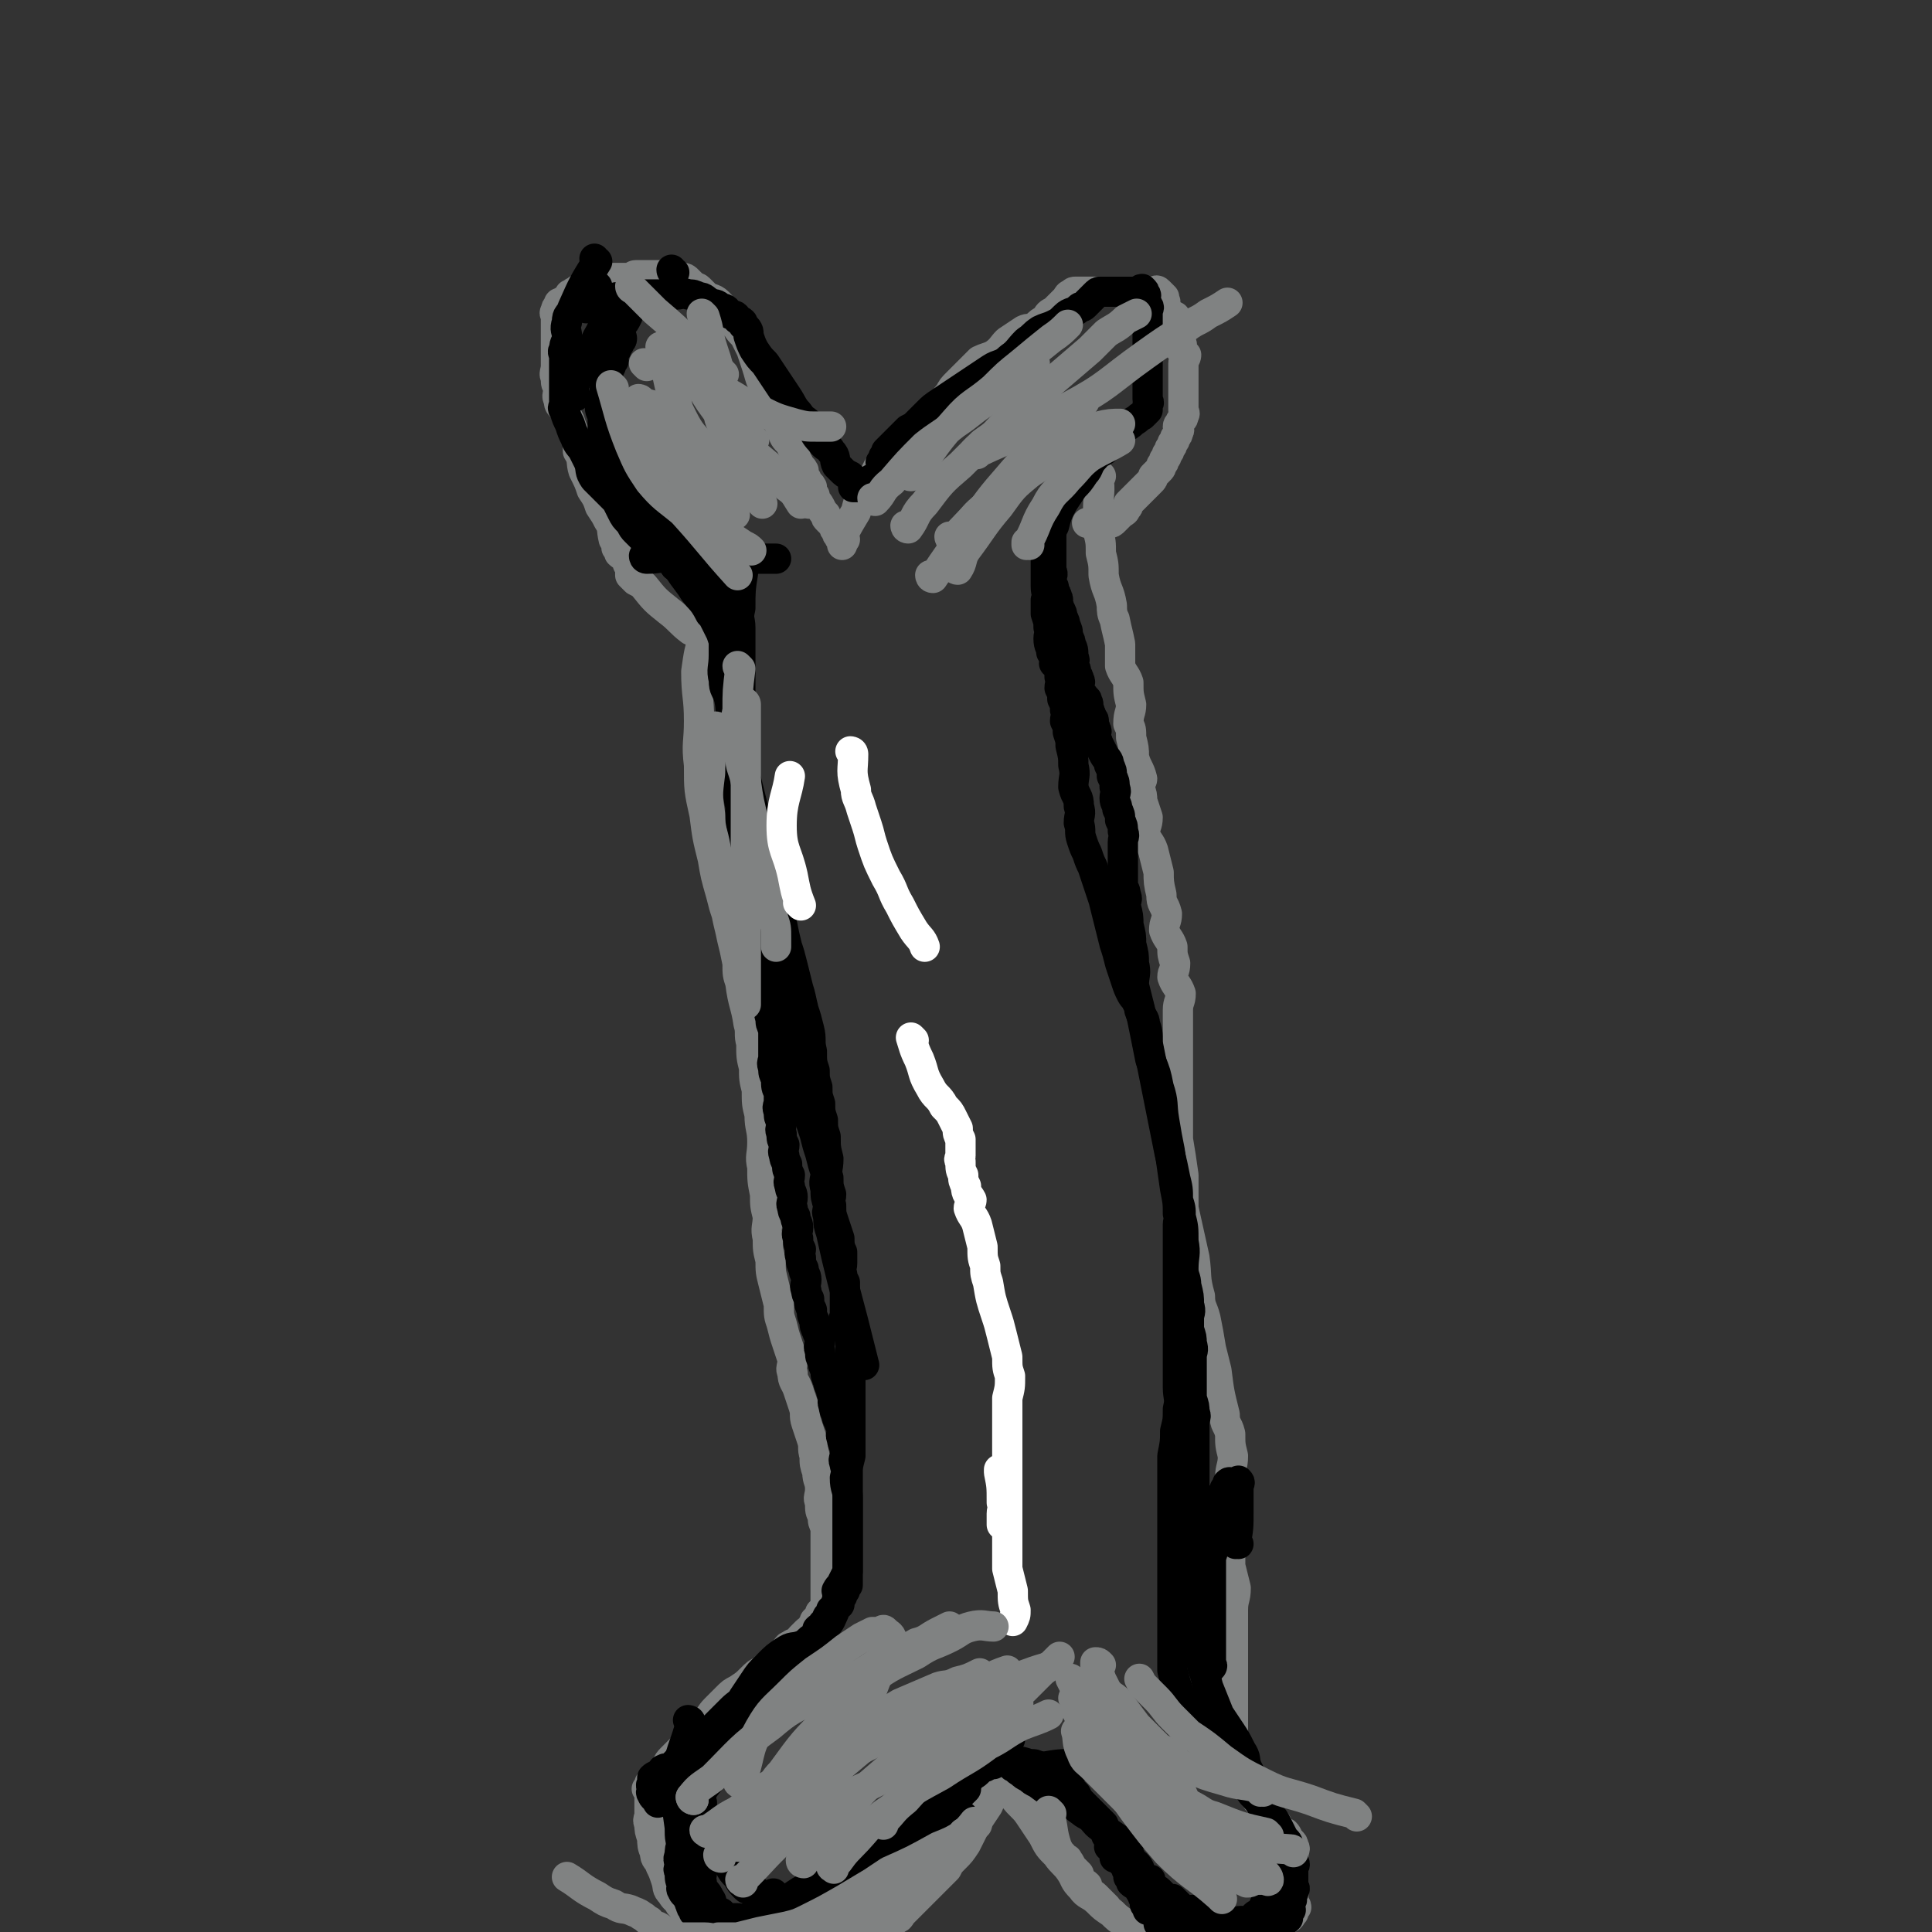 <svg viewBox='0 0 702 702' version='1.1' xmlns='http://www.w3.org/2000/svg' xmlns:xlink='http://www.w3.org/1999/xlink'><rect x="0" y="0" width="702" height="702" fill="#333333" stroke="none"/><g fill='none' stroke='#808282' stroke-width='11' stroke-linecap='round' stroke-linejoin='round'><path d='M251,229c0,0 -1,-1 -1,-1 0,0 1,1 1,1 -4,-3 -4,-4 -8,-7 -5,-4 -5,-4 -9,-9 -1,-1 -1,-1 -3,-2 -1,-1 -1,-1 -2,-2 0,-2 0,-2 0,-3 -1,-1 -1,-1 -1,-2 -1,-2 -2,-2 -3,-3 0,-1 0,-1 -1,-2 0,-2 0,-2 -1,-3 -1,-4 0,-4 -2,-7 -1,-2 -1,-2 -3,-5 -1,-3 -1,-3 -3,-6 -1,-3 -1,-3 -3,-7 -1,-3 0,-4 -2,-7 0,-3 0,-3 -1,-6 -1,-2 -1,-2 -2,-5 -1,-2 -1,-2 -2,-4 -1,-2 -2,-1 -2,-4 -1,-1 0,-2 0,-4 -1,-2 -1,-1 -1,-4 -1,-1 0,-2 0,-4 0,-1 0,-1 0,-3 0,-2 0,-2 0,-3 0,-2 0,-2 0,-5 0,-2 0,-2 0,-4 0,0 0,0 0,-1 0,-1 0,-1 0,-2 0,-1 -1,-1 0,-2 0,-1 0,-1 1,-2 0,-1 0,-1 1,-1 1,-1 1,-1 2,-1 1,-1 1,-1 1,-2 1,0 1,-1 2,-1 1,-1 1,-1 2,-1 1,-1 1,-1 2,-1 1,0 1,0 2,0 1,-1 1,-1 1,-2 0,0 0,0 1,0 0,0 1,0 1,0 1,-1 0,-1 1,-2 1,0 1,1 2,1 1,0 1,0 2,0 1,0 1,0 2,0 1,0 1,0 2,0 1,0 1,0 2,0 1,0 1,-1 2,-1 1,0 1,0 2,0 1,0 1,0 2,0 1,0 1,0 2,0 1,0 1,0 3,0 1,0 1,0 3,0 1,0 1,0 2,0 1,0 1,0 3,1 1,0 1,0 2,1 1,1 1,1 2,2 1,1 1,0 2,1 1,1 1,1 2,2 2,2 3,1 5,3 2,2 1,2 3,4 2,3 2,3 4,5 1,2 2,2 3,4 1,2 1,2 2,4 1,3 1,3 2,6 1,3 1,4 2,6 1,4 2,3 3,6 1,3 1,3 2,6 1,3 1,3 2,5 1,3 1,3 3,5 1,2 1,2 2,4 0,2 0,2 1,3 0,2 1,1 2,3 0,1 0,2 1,3 0,2 1,1 2,3 0,1 0,2 1,3 0,2 1,2 2,4 1,2 1,2 2,3 0,1 0,1 1,2 1,1 1,1 2,2 0,1 0,1 1,2 0,1 0,1 1,2 0,1 0,0 1,1 0,0 0,0 0,1 0,1 0,1 0,1 0,0 0,0 0,0 '/><path d='M307,196c0,0 -1,-1 -1,-1 0,0 0,1 1,1 0,0 0,0 0,0 0,0 -1,0 -1,-1 2,-4 2,-4 5,-9 1,-4 1,-4 3,-8 1,-2 1,-2 3,-4 1,-2 1,-2 2,-4 2,-3 2,-3 4,-5 3,-3 2,-3 5,-6 2,-2 3,-2 5,-4 3,-2 3,-2 5,-4 2,-2 2,-2 4,-4 2,-2 1,-2 3,-4 1,-2 1,-2 3,-4 2,-2 2,-2 4,-4 2,-2 2,-2 4,-4 2,-1 3,-1 5,-2 3,-2 3,-3 5,-5 3,-2 3,-2 6,-4 2,-1 2,0 4,-1 2,-2 2,-2 4,-3 1,-2 1,-2 3,-3 1,-1 1,-1 2,-2 1,-1 1,-1 2,-2 1,-1 1,-2 2,-2 1,-1 1,-1 2,-1 1,0 1,0 2,0 1,0 1,0 2,0 1,0 1,0 2,0 1,0 1,0 2,0 1,0 1,0 2,0 1,0 1,0 2,0 1,0 1,0 2,0 0,0 0,0 1,0 0,0 0,0 1,0 0,0 0,0 0,0 1,0 1,0 1,0 1,0 1,0 1,0 1,0 1,0 1,0 1,0 1,0 1,0 1,0 1,0 2,0 0,0 0,0 1,0 0,0 0,0 1,0 1,0 1,0 2,0 1,0 1,0 2,0 1,0 1,-1 2,0 1,1 1,1 2,2 0,0 0,0 0,1 1,1 0,1 0,2 1,1 1,1 1,2 1,1 1,1 3,2 0,0 0,0 0,0 0,1 0,1 1,2 0,1 0,1 1,2 0,1 -1,2 -1,3 1,1 1,1 1,2 1,2 0,2 0,3 1,1 1,1 2,2 0,1 -1,2 -1,3 0,1 0,1 0,2 0,2 0,2 0,3 0,1 0,1 0,2 0,1 0,1 0,2 0,1 0,1 0,2 0,1 0,1 0,2 0,1 0,1 0,2 0,1 0,1 0,2 0,1 1,1 0,2 0,1 0,1 -1,2 0,1 -1,1 -1,2 0,1 1,1 0,2 0,1 0,1 -1,2 0,1 0,1 -1,2 0,1 0,1 -1,2 0,1 0,1 -1,2 0,1 0,1 -1,2 0,1 0,1 -1,2 0,1 0,1 -1,2 -1,1 -1,1 -2,2 0,1 0,1 -1,2 -1,1 -1,1 -2,2 -1,1 -1,1 -2,2 -1,1 -1,1 -2,2 -1,1 -1,1 -2,2 0,1 0,1 -1,2 0,1 -1,1 -2,2 -1,1 -1,1 -2,2 -1,1 -1,1 -2,1 -1,0 -1,0 -2,0 -1,0 -1,0 -2,0 -1,0 -1,0 -2,0 0,0 0,0 -1,0 0,0 0,0 -1,0 '/><path d='M400,173c0,0 -1,-1 -1,-1 0,0 0,0 0,1 1,6 0,6 0,13 0,4 0,4 0,7 1,4 1,4 1,8 1,4 1,4 1,8 1,6 2,5 3,11 0,2 0,3 1,5 1,5 1,4 2,9 0,4 0,4 0,8 1,3 2,3 3,6 0,4 0,4 1,8 0,3 -1,3 -1,7 1,2 1,2 1,5 1,4 1,4 1,7 1,4 2,4 3,8 0,1 -1,1 -1,3 1,3 1,3 1,5 1,3 1,3 2,6 0,3 -1,3 -1,6 1,3 2,3 3,6 1,4 1,4 2,8 0,3 0,4 1,8 0,4 1,3 2,7 0,3 -1,3 -1,6 1,3 2,3 3,6 0,3 0,3 1,6 0,3 -1,3 -1,5 1,3 2,3 3,6 0,3 -1,3 -1,6 0,3 0,3 0,6 0,4 0,4 0,7 0,3 0,3 0,6 0,3 0,3 0,5 0,2 0,2 0,4 0,2 0,2 0,4 0,2 0,2 0,4 0,5 0,5 0,11 1,6 1,6 2,13 0,6 0,6 0,12 2,9 2,9 4,18 1,7 0,7 2,14 0,4 1,4 2,8 1,5 1,5 2,11 1,4 1,4 2,8 1,8 1,8 3,16 0,4 1,3 2,7 0,4 0,4 1,8 0,4 -1,4 -1,8 0,4 0,4 0,8 0,4 0,4 0,8 0,4 0,4 0,8 0,4 0,4 0,8 1,4 1,4 2,8 0,4 -1,4 -1,8 0,2 0,2 0,4 0,1 0,1 0,3 0,2 0,2 0,5 0,3 0,3 0,6 0,3 0,3 0,5 0,2 0,2 0,5 0,2 0,2 0,5 0,1 0,1 0,2 0,1 0,1 0,3 0,2 0,2 0,4 0,2 0,2 0,5 0,1 0,1 0,2 0,1 0,1 0,3 0,1 0,1 0,3 0,1 0,1 0,2 0,1 0,1 0,2 0,1 0,1 0,2 '/><path d='M265,210c0,0 -1,-1 -1,-1 0,0 0,1 1,1 0,0 0,0 0,0 -3,4 -3,4 -5,8 -2,6 -2,6 -4,12 -2,7 -2,7 -3,14 0,9 1,9 1,18 0,8 -1,8 0,16 0,9 0,9 2,18 1,8 1,8 3,16 1,6 1,6 3,13 1,4 1,4 2,7 1,5 1,4 2,9 1,4 1,4 2,9 0,4 0,4 1,7 1,8 2,8 3,15 1,3 0,4 1,7 0,5 0,5 1,9 0,4 0,4 1,8 0,5 0,5 1,9 0,5 1,5 1,10 0,5 -1,5 0,9 0,5 0,5 1,10 0,4 0,4 1,8 0,4 -1,4 0,8 0,4 0,4 1,8 0,4 0,4 1,8 1,4 1,4 2,8 0,4 0,4 1,7 1,4 1,4 2,7 1,3 1,3 2,6 0,3 -1,3 0,5 0,3 1,3 2,6 1,3 1,3 2,6 1,3 0,3 1,6 1,3 1,3 2,6 1,3 0,3 1,6 0,3 0,3 1,6 0,3 1,3 1,6 0,3 -1,3 0,5 0,3 0,3 1,5 0,2 0,2 1,4 0,1 0,1 0,3 0,1 0,1 0,2 0,1 0,1 0,2 0,0 0,0 0,1 0,0 0,0 0,1 0,0 0,0 0,1 0,0 0,0 0,1 0,0 0,0 0,1 0,1 0,1 0,2 0,1 0,1 0,2 0,0 0,0 0,1 0,0 0,0 0,1 0,0 0,0 0,1 0,0 0,0 0,1 0,0 0,0 0,1 0,0 0,0 0,1 0,0 0,0 0,1 0,0 0,0 0,1 0,0 0,0 0,1 0,0 0,0 0,1 0,0 0,0 0,1 0,1 0,1 0,1 0,1 0,1 0,2 -1,0 -1,0 -2,1 0,1 0,1 -1,2 0,0 0,0 -1,1 0,0 0,1 -1,2 0,1 -1,1 -2,2 -1,1 -1,1 -2,2 -1,1 0,1 -2,2 0,0 -1,0 -2,1 -1,0 -1,1 -2,2 -1,1 -1,1 -2,2 -1,1 -1,1 -2,2 -2,1 -2,1 -4,3 -2,1 -2,1 -4,3 -2,2 -2,2 -5,4 -2,1 -2,1 -4,3 -2,2 -2,2 -4,4 -2,2 -2,3 -4,5 -2,3 -2,3 -4,5 -2,2 -2,2 -4,4 -2,2 -2,2 -4,4 -1,1 -1,1 -2,3 0,1 -1,1 -2,2 -1,1 -1,1 -2,2 -1,1 -1,1 -2,2 0,1 0,1 -1,2 0,0 1,0 1,1 0,0 0,0 0,0 0,1 0,1 0,2 0,1 0,1 0,2 0,1 0,1 0,2 0,1 0,1 0,2 0,2 -1,2 0,4 0,2 0,2 1,5 0,2 0,3 1,5 0,3 1,2 2,5 1,2 1,2 2,5 1,3 0,3 2,5 1,2 2,2 3,4 1,1 1,1 2,3 0,1 0,1 1,2 0,0 1,0 1,1 0,0 0,0 0,0 0,1 0,1 1,2 1,1 1,1 2,2 1,1 1,1 2,2 0,0 1,-1 1,-1 1,1 1,1 2,1 1,1 1,1 2,1 1,1 1,1 2,2 1,1 1,1 2,2 1,0 1,0 2,1 1,0 1,-1 3,-1 1,1 1,1 3,1 2,1 2,0 4,0 2,0 2,0 4,0 1,0 1,0 3,0 2,0 2,0 4,0 2,0 2,0 4,0 2,0 2,0 4,0 2,0 2,0 4,0 1,0 1,1 3,0 2,0 2,0 4,-1 1,0 1,0 3,-1 1,0 1,0 2,-1 1,-1 1,0 3,-2 1,-1 1,-1 2,-2 1,0 2,0 3,-1 1,0 1,-1 2,-2 1,-1 1,-1 2,-2 1,0 1,0 2,-1 1,0 1,-1 2,-2 1,-1 1,-1 2,-2 1,-1 1,-1 2,-2 1,-1 1,-1 2,-2 1,-1 1,-1 2,-2 1,-1 1,-1 2,-2 1,-1 1,-1 2,-2 2,-2 2,-2 4,-4 1,-2 1,-2 3,-4 2,-2 2,-2 4,-5 1,-2 1,-2 2,-4 1,-2 1,-2 2,-4 2,-3 2,-3 4,-6 1,-2 1,-3 2,-5 1,-2 1,-2 2,-4 0,-1 -1,-1 -1,-3 1,-1 1,-1 1,-2 1,-1 0,-1 0,-2 0,-1 0,-1 0,-2 0,0 0,-1 0,-1 0,0 0,1 0,2 0,0 0,0 0,1 0,0 0,0 0,1 0,1 0,1 0,2 0,1 0,1 0,2 1,1 1,1 1,2 1,0 1,0 1,1 2,2 1,2 3,4 1,2 1,2 3,4 2,2 2,2 4,5 2,3 2,3 4,6 2,4 2,4 5,7 2,3 3,3 5,6 2,3 1,3 4,6 2,3 3,2 6,5 2,2 2,2 5,4 2,2 2,2 5,4 2,2 2,2 4,4 3,2 3,2 6,4 3,1 3,1 6,3 3,1 3,1 6,2 2,1 2,1 5,2 2,1 2,1 4,2 1,0 1,0 2,-1 1,0 1,0 2,0 1,0 1,0 2,0 1,0 1,0 2,0 1,0 1,1 2,0 1,0 1,-1 2,-2 0,-1 0,-1 0,-2 1,-1 1,-1 1,-2 1,-1 1,-1 1,-2 1,0 1,-1 1,-1 1,0 1,0 3,0 0,0 0,0 1,0 1,0 1,0 2,0 1,0 1,1 2,0 0,0 0,0 0,-1 1,0 2,1 2,0 0,0 -1,0 -1,-1 0,0 0,-1 0,-1 0,0 0,0 0,-1 0,-1 0,-1 0,-1 0,-1 0,-1 0,-1 1,0 1,0 1,-1 1,0 0,0 0,-1 1,0 2,0 3,-1 1,0 1,-1 2,-2 0,-1 0,-1 1,-2 0,-1 -1,-1 -1,-2 0,-1 0,-1 0,-2 0,-1 0,-1 0,-2 0,-1 0,-1 0,-2 0,-1 0,-1 0,-2 0,-1 0,-1 0,-2 0,-1 0,-1 0,-2 0,-1 0,-1 0,-2 0,-1 0,-1 0,-2 0,-1 0,-1 0,-2 0,-1 1,-1 0,-2 0,-1 0,-1 -1,-2 0,0 -1,0 -1,-1 0,0 0,-1 -1,-2 0,0 -1,0 -2,-1 -1,0 0,-1 -1,-2 0,-1 -1,-1 -2,-2 -1,-1 -1,-1 -2,-3 -2,-3 -2,-2 -4,-5 -2,-3 -2,-4 -3,-7 '/></g>
<g fill='none' stroke='#000000' stroke-width='11' stroke-linecap='round' stroke-linejoin='round'><path d='M270,208c0,0 -1,-1 -1,-1 0,0 1,0 1,1 -1,6 -1,7 -1,13 -1,4 0,4 0,7 0,1 0,1 0,2 0,1 0,1 0,2 0,2 0,2 0,3 0,1 0,1 0,2 0,1 0,1 0,2 0,1 0,1 0,2 0,1 0,1 0,2 0,1 0,1 0,2 0,1 0,1 0,2 0,1 0,1 0,2 0,2 0,2 0,3 0,2 0,2 0,4 0,2 0,2 0,3 0,2 0,2 0,4 0,2 0,2 0,3 0,2 0,2 0,4 0,2 -1,2 0,3 0,2 0,1 1,3 0,1 0,1 0,3 0,1 0,1 0,3 0,1 0,1 0,2 0,2 0,2 0,4 0,1 0,1 0,2 0,2 0,2 0,3 0,1 0,1 0,2 0,1 0,1 0,3 0,2 0,2 0,3 0,1 0,1 0,2 0,1 0,1 0,3 0,1 0,1 0,2 0,2 0,2 0,3 0,1 -1,1 0,2 0,2 0,2 1,3 0,1 0,1 1,2 0,1 1,1 1,3 0,1 -1,1 0,3 0,2 0,2 1,4 0,2 0,2 1,3 0,1 1,1 1,2 0,1 -1,1 0,3 0,1 0,1 1,2 0,1 1,1 1,2 0,1 -1,1 0,3 0,1 0,1 1,2 0,1 0,1 0,3 0,1 -1,2 0,3 0,1 0,1 1,2 0,1 0,1 0,3 0,1 0,1 0,3 0,1 0,1 0,2 0,1 0,1 0,3 0,1 0,1 0,3 0,1 -1,1 0,3 0,2 0,2 1,4 0,2 0,2 0,3 0,2 0,2 0,4 0,1 0,1 0,3 0,2 -1,2 0,4 0,2 0,2 1,4 0,3 0,3 1,5 0,2 0,2 0,3 0,2 -1,2 0,4 0,2 0,2 1,4 0,2 -1,2 0,4 0,2 0,2 1,4 0,2 -1,2 0,4 0,1 0,1 1,3 0,2 0,2 1,4 0,2 -1,2 0,4 0,2 1,2 1,4 0,2 -1,2 0,4 0,1 0,1 1,3 0,2 1,2 1,4 0,2 -1,2 0,4 0,2 0,2 1,4 0,1 -1,1 0,3 0,2 0,2 1,4 0,2 1,2 1,4 0,2 -1,2 0,4 0,1 0,1 1,3 0,2 0,2 1,4 0,2 0,2 1,4 0,2 0,2 1,4 0,1 1,1 1,3 0,2 -1,2 0,4 0,2 0,2 1,4 0,1 0,1 1,3 0,2 0,2 1,4 0,1 0,1 1,3 0,1 0,1 1,3 0,1 -1,1 0,3 0,1 0,1 1,3 0,1 0,1 1,3 0,1 1,1 1,3 0,1 -1,1 0,3 0,1 0,1 1,3 0,1 0,1 0,3 0,1 -1,1 0,3 0,1 0,1 1,2 0,1 0,1 0,2 0,1 0,1 0,2 0,1 0,1 0,2 0,1 0,1 0,2 0,1 0,1 0,2 0,1 0,1 0,3 0,1 0,1 0,2 0,1 0,1 0,2 0,1 0,1 0,2 0,0 0,0 0,1 0,1 0,1 0,2 0,0 0,0 0,1 0,1 0,1 0,2 0,1 0,1 0,2 0,0 0,0 0,1 0,1 0,1 0,2 0,0 0,0 0,1 0,1 0,1 0,2 0,0 0,0 0,1 0,1 0,1 0,2 0,1 0,1 0,2 0,1 0,1 0,2 0,1 0,1 0,2 -1,1 -1,1 -1,2 -1,1 -1,1 -1,2 -1,1 -1,1 -1,3 -1,1 -2,1 -3,2 0,1 0,1 -1,2 -1,1 0,1 -2,3 0,1 -1,1 -2,2 0,1 0,1 0,2 -1,1 -2,1 -3,2 -1,1 -1,1 -2,2 0,1 0,1 -1,2 0,0 -1,0 -2,1 0,0 0,1 -1,2 0,0 0,0 0,1 -1,0 -2,0 -3,1 0,0 1,0 1,1 -1,0 -1,-1 -2,0 -1,0 0,0 -1,1 0,0 0,0 -1,1 0,0 1,0 1,1 -1,0 -1,-1 -2,0 0,0 0,0 -1,1 0,0 0,0 -1,1 0,0 1,0 1,1 -1,1 -1,1 -1,1 -1,0 -1,-1 -2,0 -1,0 0,0 -1,1 0,1 0,1 -1,1 0,0 0,0 0,1 -1,0 -1,0 -2,1 0,0 1,0 1,1 -1,0 -1,0 -1,1 -1,0 -1,0 -2,1 0,0 1,0 1,1 0,0 0,0 0,1 -1,0 -1,0 -1,1 -1,0 0,0 0,1 0,0 0,0 0,1 0,0 0,0 0,1 0,0 0,0 0,0 0,0 0,0 0,1 -1,0 -1,-1 -2,0 0,0 1,0 1,1 -1,0 -1,0 -2,0 0,0 0,-1 0,0 -1,0 0,1 0,1 -1,0 -1,0 -2,0 0,-1 0,-1 0,0 -1,0 -1,0 -2,1 0,0 0,-1 0,0 -1,0 0,0 0,1 -1,0 -1,0 -2,0 0,0 0,-1 0,0 -1,0 -1,0 -2,1 0,0 0,0 0,0 0,0 0,0 0,0 -1,0 -1,0 -2,1 0,0 0,0 0,0 0,0 0,0 -1,0 0,-1 0,-1 0,0 -1,0 0,1 0,1 -1,0 -1,-1 -1,0 -1,0 0,0 0,1 -1,0 -1,-1 -2,0 0,0 0,0 0,1 -1,0 -1,0 -1,1 -1,0 0,0 0,1 0,0 0,0 0,0 0,0 0,0 0,1 -1,0 -2,-1 -2,0 0,0 1,0 1,1 0,0 0,0 0,1 0,0 0,0 0,1 0,0 0,0 0,1 0,0 0,0 0,1 0,0 0,0 0,1 0,1 0,1 0,2 0,1 0,1 0,2 0,1 0,1 0,2 0,1 -1,1 0,2 0,1 0,1 1,2 0,1 0,1 1,3 1,2 1,2 2,5 1,1 1,1 2,3 1,2 1,2 2,4 1,2 1,2 2,4 1,2 1,2 3,4 1,2 1,2 3,4 1,2 1,2 3,4 1,1 1,0 2,0 2,1 2,2 5,3 1,0 2,0 3,-1 '/><path d='M266,637c0,0 -1,-1 -1,-1 0,0 0,0 1,1 0,0 0,0 0,0 0,0 -1,-1 -1,-1 0,0 1,0 1,1 -3,4 -3,4 -6,8 -3,3 -3,3 -5,6 -1,2 0,2 0,5 -1,2 0,2 0,4 0,2 0,2 0,4 0,1 0,1 0,3 0,1 0,1 0,2 0,1 0,1 0,2 0,1 0,1 0,3 0,1 0,1 0,2 0,1 0,1 0,2 0,1 0,1 0,3 0,1 -1,1 0,3 0,1 0,1 1,3 1,1 1,1 2,3 1,1 0,1 1,3 1,1 1,1 2,2 1,1 1,1 2,2 1,1 1,1 2,2 1,0 1,-1 2,-1 2,1 2,1 5,1 1,1 1,1 2,0 3,0 3,0 6,-1 3,0 3,-1 6,-2 4,-1 4,0 7,-2 3,-1 3,-1 6,-3 4,-2 4,-2 7,-4 4,-2 4,-2 7,-5 3,-2 3,-2 6,-4 3,-2 3,-2 6,-4 1,-1 2,-1 3,-2 1,-1 1,-1 2,-2 2,-1 2,-1 4,-3 1,-1 1,-1 2,-2 1,-1 1,-1 2,-2 1,-1 1,-1 3,-3 1,-1 1,-1 2,-2 1,-1 1,-1 2,-2 1,-1 1,-1 2,-2 1,-1 1,-1 2,-2 1,-1 1,-1 2,-2 0,-1 0,-1 0,-2 1,-1 1,-1 1,-2 1,-1 2,-1 3,-2 0,0 0,0 1,-1 0,0 0,-1 1,-1 0,0 0,0 1,0 1,-1 1,-1 2,-2 4,-4 4,-5 7,-8 '/><path d='M392,642c0,0 -1,-1 -1,-1 0,0 0,0 0,1 0,0 0,0 0,0 1,0 1,-1 0,-1 -6,0 -6,0 -12,1 -4,0 -4,0 -7,0 -2,0 -2,0 -3,0 -1,0 -1,-1 -1,0 1,0 1,1 3,2 1,1 1,1 3,2 1,1 1,1 3,2 4,3 4,3 9,5 4,3 4,3 8,6 4,2 3,3 6,5 3,2 3,2 6,4 2,2 2,2 4,4 0,1 0,1 0,2 1,1 1,1 1,2 1,1 2,1 3,3 0,1 0,1 1,2 0,1 0,1 0,2 1,0 2,0 3,0 0,1 0,2 0,3 1,1 2,0 3,1 0,0 0,0 1,1 1,1 1,1 2,2 0,0 1,0 2,0 1,1 1,1 3,3 1,1 0,1 2,2 0,0 1,0 2,-1 1,0 1,0 2,0 1,1 1,2 3,3 0,0 1,0 2,-1 1,0 1,0 2,0 3,1 3,2 6,3 1,0 1,-1 3,-1 2,1 2,2 5,3 1,0 1,0 3,-1 0,0 0,0 1,0 0,0 0,0 1,0 0,0 0,0 0,0 1,0 1,0 1,0 1,0 1,1 1,0 2,0 1,-1 3,-2 0,0 1,0 2,-1 0,0 -1,0 -1,-1 1,-1 1,-1 2,-2 0,0 -1,0 -1,-1 1,-1 1,-1 1,-2 1,-1 0,-1 0,-2 1,-1 1,-1 1,-2 1,-1 0,-1 0,-3 0,-1 0,-1 0,-3 0,-1 0,-1 0,-2 0,-1 1,-1 0,-3 0,-1 0,-1 -1,-3 0,-1 0,-1 -1,-3 0,-1 -1,-1 -2,-3 -1,-2 -1,-2 -2,-4 -1,-2 -1,-2 -3,-4 -2,-2 -2,-2 -4,-5 -2,-2 -2,-2 -4,-5 -2,-2 -2,-2 -4,-4 -2,-2 -2,-2 -4,-4 -2,-2 -2,-2 -4,-5 -2,-3 -2,-3 -4,-6 -1,-2 -1,-2 -3,-5 -1,-2 -1,-2 -3,-5 -1,-3 -2,-3 -3,-6 -1,-3 -1,-3 -2,-7 0,-4 0,-4 0,-8 0,-5 0,-5 0,-10 0,-5 0,-5 0,-10 0,-5 0,-5 0,-10 0,-5 0,-5 0,-10 0,-5 0,-5 0,-10 0,-5 0,-5 0,-10 0,-5 0,-5 0,-10 1,-5 1,-5 1,-9 1,-4 1,-4 1,-8 1,-4 0,-4 0,-8 0,-4 0,-4 0,-8 0,-4 0,-4 0,-8 0,-4 0,-4 0,-8 0,-4 0,-4 0,-7 0,-3 0,-3 0,-6 0,-3 0,-3 0,-6 0,-2 0,-2 0,-4 0,-2 0,-2 0,-5 0,-3 0,-3 0,-7 0,-2 1,-2 0,-4 0,-4 0,-4 -1,-9 -1,-7 -1,-7 -2,-14 -1,-5 -1,-5 -2,-11 -1,-6 0,-6 -2,-12 -1,-5 -1,-5 -3,-10 -1,-5 -1,-5 -2,-10 -1,-5 -1,-5 -2,-9 -1,-4 -1,-4 -2,-8 0,-4 1,-4 0,-8 0,-3 0,-3 -1,-7 0,-3 0,-3 -1,-7 0,-3 0,-3 -1,-7 0,-2 1,-2 0,-4 0,-2 -1,-2 -1,-4 0,-2 0,-2 0,-4 0,-2 0,-2 0,-4 0,-1 0,-1 0,-1 0,-1 0,-1 0,-2 0,-2 0,-2 0,-4 0,-2 1,-2 0,-4 0,-2 0,-2 -1,-4 0,-2 0,-2 -1,-4 0,-2 -1,-2 -1,-4 0,-2 1,-2 0,-4 0,-2 0,-2 -1,-4 0,-2 0,-2 -1,-4 0,-2 -1,-2 -2,-4 -1,-2 -1,-2 -2,-4 0,-1 -1,0 -1,-1 0,-1 0,-1 0,-2 0,-1 1,-1 0,-2 0,-1 0,-1 -1,-2 0,-1 1,-1 0,-2 0,0 -1,0 -1,-1 0,0 1,0 0,-1 0,-1 0,-1 -1,-1 0,-1 0,-1 0,-1 0,-1 1,-1 0,-2 0,-1 0,-1 -1,-1 0,-1 0,-1 -1,-2 0,-1 -1,-1 -1,-2 0,-2 1,-2 0,-3 0,-1 0,-1 -1,-2 0,-2 0,-2 -1,-3 0,-2 1,-2 0,-3 0,-3 0,-3 -1,-5 0,-1 0,-1 -1,-3 0,-2 0,-2 -1,-4 0,-1 0,-1 -1,-3 0,-1 0,-1 -1,-3 0,-1 -1,0 -1,-1 0,-2 1,-2 0,-3 0,-1 0,-1 -1,-2 0,-2 0,-2 -1,-3 0,-1 0,-1 0,-2 1,-2 0,-2 0,-3 0,-3 0,-3 0,-5 0,-1 0,-1 0,-2 0,-2 0,-2 0,-4 0,0 0,0 0,-1 0,-2 0,-2 0,-3 0,-2 0,-3 0,-5 1,-2 2,-1 4,-4 2,-3 2,-3 4,-6 2,-2 2,-2 4,-5 2,-2 1,-3 4,-6 1,-2 2,-1 4,-3 2,-3 1,-3 4,-6 2,-2 3,-1 6,-4 2,-1 1,-1 3,-2 1,-1 1,-1 2,-2 0,-1 0,-1 0,-2 1,-1 0,-1 0,-2 0,-1 0,-1 0,-1 0,-1 0,-1 0,-1 0,-1 0,-1 0,-2 0,-1 0,-1 0,-2 0,-1 0,-1 0,-2 0,-1 0,-1 0,-2 0,-2 0,-2 0,-4 0,-2 0,-2 0,-4 0,-2 0,-2 0,-3 0,-2 0,-2 0,-4 0,-2 0,-2 0,-3 0,-1 0,-1 0,-2 0,-1 0,-1 0,-2 0,-1 1,-1 0,-2 0,-1 -1,-1 -1,-2 0,-1 1,-2 0,-2 0,-1 0,-1 -1,-2 -1,0 -1,1 -2,1 -1,0 -1,0 -2,0 0,0 0,0 -1,0 -1,0 -1,0 -2,0 0,0 0,0 -1,0 0,0 0,0 -1,0 -1,0 -1,0 -2,0 0,0 0,0 -1,0 -1,0 -1,0 -1,0 -1,0 -1,0 -1,0 -1,0 -1,0 -1,0 -1,0 -1,0 -2,1 -1,1 -1,1 -2,2 -1,1 -1,1 -2,2 -1,1 -1,0 -2,1 -2,2 -3,1 -5,3 -2,2 -2,2 -4,3 -2,1 -3,1 -5,2 -3,2 -2,2 -5,4 -3,3 -3,4 -6,6 -3,3 -4,2 -7,4 -3,2 -3,2 -6,4 -3,2 -3,2 -6,4 -3,2 -3,2 -6,4 -3,2 -3,2 -5,4 -2,2 -2,2 -4,4 -1,1 -1,1 -3,2 -1,1 -1,1 -2,2 -1,1 -1,1 -2,2 -1,1 -1,1 -2,2 -1,1 -1,1 -2,2 0,1 0,1 -1,2 0,1 0,1 -1,2 0,1 1,1 1,2 -1,1 -1,1 -1,2 -1,1 -1,1 -1,2 -1,0 -1,0 -2,0 -1,0 0,1 -1,1 0,1 0,1 0,1 -1,0 -1,0 -2,0 -1,0 -1,1 -2,1 0,0 0,0 -1,0 0,0 0,0 -1,0 0,0 1,-1 1,-1 -1,-1 -1,-1 -1,-2 -1,-1 -1,-1 -1,-1 -2,-1 -2,-1 -3,-2 -1,-1 -1,-1 -2,-2 -1,-2 0,-3 -2,-5 -1,-2 -2,-1 -4,-4 -2,-2 -2,-3 -4,-6 -2,-2 -2,-1 -4,-4 -2,-2 -2,-3 -4,-6 -2,-3 -2,-3 -4,-6 -2,-3 -2,-3 -4,-6 -2,-2 -2,-2 -4,-5 -1,-2 -1,-2 -2,-5 0,-2 0,-2 -2,-4 0,-1 0,-1 -2,-2 -1,-2 -1,-1 -3,-2 -1,-1 -1,-2 -3,-2 -2,-2 -2,-1 -4,-2 -2,-1 -2,-2 -4,-2 -2,-1 -2,-1 -4,-1 -2,-1 -2,0 -4,0 -2,0 -2,0 -4,0 -1,0 -1,0 -3,0 -1,0 -1,0 -2,0 -1,0 -1,0 -2,0 -1,0 -1,0 -2,0 -1,0 -1,0 -2,0 -1,0 -1,0 -2,0 0,0 -1,0 -1,0 0,0 1,0 1,1 0,1 0,1 0,2 0,1 0,1 0,2 -1,2 -1,2 -1,3 -1,2 -1,2 -2,3 0,1 0,1 -1,2 0,2 1,2 1,3 0,1 -1,1 -1,2 -1,1 -1,1 -1,2 -1,1 -1,1 -1,2 -1,1 0,1 0,2 -1,1 -1,1 -1,2 -1,2 -1,2 -1,4 -1,2 -1,2 -1,4 -1,2 0,2 0,3 -1,2 -1,2 -2,4 0,2 1,2 1,4 0,2 0,2 0,3 0,2 0,2 0,3 0,1 0,2 0,3 0,3 0,3 1,5 0,1 0,1 1,2 1,1 1,1 2,2 1,2 1,3 2,5 1,2 1,2 2,4 2,3 2,3 4,5 1,2 1,2 2,3 1,2 0,3 2,4 1,2 2,1 4,3 2,1 2,1 3,3 1,1 1,1 2,2 1,0 1,0 2,0 1,0 1,0 3,1 1,0 1,0 2,0 1,0 1,1 2,1 0,0 1,0 1,0 1,0 1,1 1,1 0,0 1,0 1,0 1,0 1,1 1,1 0,1 0,1 1,1 0,0 0,0 1,0 0,0 -1,1 0,1 0,0 1,0 2,0 0,0 0,0 1,0 0,0 1,0 1,0 1,-1 0,-1 1,-1 0,-1 0,0 1,0 0,0 0,0 1,0 0,-1 0,-1 1,-1 0,0 0,0 1,0 0,0 0,0 0,0 0,0 0,0 1,0 1,0 1,0 2,0 0,0 0,0 1,0 1,0 1,0 2,0 0,0 0,0 1,0 0,0 0,0 1,0 1,0 1,0 1,0 1,0 1,0 1,0 1,0 1,0 1,0 1,0 1,0 1,0 1,0 1,0 1,0 1,0 1,0 1,0 '/><path d='M245,99c0,0 -1,0 -1,-1 0,0 0,1 1,1 0,0 0,0 0,0 '/><path d='M217,104c0,0 -1,-1 -1,-1 -2,4 -2,6 -3,9 '/><path d='M225,109c0,0 -1,0 -1,-1 0,0 0,1 1,1 0,0 0,0 0,0 -4,6 -4,6 -7,12 -3,5 -2,6 -5,11 -1,3 -1,3 -3,5 -1,2 -1,2 -2,4 0,2 1,2 1,3 '/><path d='M215,112c0,0 -1,0 -1,-1 0,0 0,1 1,1 '/><path d='M217,95c0,0 -1,0 -1,-1 0,0 0,1 1,1 0,0 0,0 0,0 -5,8 -5,8 -9,17 -1,3 -2,2 -2,5 -1,3 0,3 0,5 0,3 -1,2 -1,5 -1,1 0,1 0,3 0,1 0,1 0,2 0,1 0,1 0,2 0,1 0,1 0,2 0,1 0,1 0,2 0,1 0,1 0,2 0,2 0,2 0,3 0,1 0,1 0,2 0,1 0,1 0,2 0,1 -1,1 0,2 1,3 1,3 2,5 1,3 1,3 2,5 1,3 2,3 3,5 1,2 1,2 2,4 1,3 0,3 2,6 2,2 2,2 4,4 2,2 2,2 4,4 1,2 1,2 2,4 1,2 1,2 3,4 1,2 1,2 2,3 1,1 1,1 2,2 1,1 1,1 3,2 2,1 2,1 4,2 2,1 2,2 4,3 1,1 2,1 3,2 1,0 1,0 2,1 1,1 1,1 2,2 1,0 1,0 2,0 1,0 1,0 2,0 1,0 1,0 2,0 '/><path d='M243,187c0,0 -1,-1 -1,-1 0,0 1,0 1,1 -1,6 -1,6 -1,12 0,1 0,2 1,3 '/><path d='M263,221c0,0 -1,-1 -1,-1 0,0 1,0 1,1 0,5 0,5 0,10 0,4 0,4 0,7 0,5 -1,5 0,9 0,4 1,3 2,7 1,5 0,5 1,10 0,4 0,4 1,8 0,6 0,6 1,12 0,4 0,4 1,9 0,5 0,5 1,10 0,5 0,5 1,10 1,5 1,5 2,11 1,4 1,4 2,9 1,4 1,4 2,8 1,3 1,3 2,7 1,4 1,4 2,8 1,4 1,4 2,8 1,4 1,4 2,8 1,4 1,4 2,8 1,4 1,4 2,8 1,3 1,3 2,6 1,3 1,3 2,6 1,3 0,3 1,6 1,3 1,3 2,6 1,4 1,4 2,7 1,4 1,4 2,7 0,3 -1,3 0,6 0,3 0,3 1,6 0,2 -1,2 0,4 0,3 0,3 1,6 2,9 2,9 4,17 4,15 4,15 8,31 '/><path d='M255,655c0,0 -1,-1 -1,-1 0,0 0,0 1,1 0,0 0,0 0,0 0,0 -1,-2 -1,-1 -3,7 -3,8 -6,15 -1,3 -1,3 -1,5 -1,2 0,2 0,4 0,1 -1,1 0,2 0,3 0,3 1,5 0,1 -1,1 0,2 0,1 1,1 2,3 1,1 0,1 1,2 0,1 0,1 1,2 0,1 0,1 1,1 0,0 1,-1 1,-1 0,1 -1,2 0,2 0,0 0,0 1,-1 0,0 0,0 1,0 0,0 0,0 1,0 0,0 0,0 1,0 0,0 0,0 1,0 1,0 1,0 2,0 0,0 0,0 1,0 1,1 1,2 2,3 1,0 1,0 2,-1 1,0 1,0 2,0 1,0 1,1 3,0 1,0 1,0 2,-1 1,0 1,0 3,-1 1,0 1,0 3,-1 1,0 1,0 3,-1 1,0 1,0 3,-1 1,0 1,0 2,-1 1,-1 1,-1 3,-2 1,0 2,0 3,-1 1,0 1,-1 2,-2 1,-1 1,0 3,-1 1,-1 1,-1 3,-2 1,-1 1,-1 3,-2 1,-1 2,-1 3,-2 1,-1 1,-1 2,-2 1,-1 1,-1 3,-2 3,-1 3,0 6,-2 2,0 2,-1 3,-2 2,-2 2,-2 4,-4 2,-1 2,-1 4,-3 2,-2 2,-2 5,-4 2,-1 2,-1 4,-3 2,-1 2,-1 5,-3 1,-1 1,-1 3,-2 1,-1 1,-1 3,-3 1,-1 1,-1 2,-2 1,-1 1,-1 2,-2 1,-1 1,-1 2,-2 1,-1 1,-1 2,-2 1,0 1,0 2,-1 1,0 1,1 2,1 1,-1 1,-1 2,-2 1,0 1,0 2,1 1,0 1,0 2,0 1,0 1,-1 2,0 2,0 2,0 5,1 2,0 2,0 4,1 2,1 2,1 4,3 1,1 1,1 3,2 1,1 1,1 3,2 1,1 1,1 3,3 1,2 1,2 3,4 1,1 1,1 3,3 1,1 1,1 2,2 1,1 1,1 2,2 0,1 0,1 0,2 1,1 1,1 1,2 1,1 1,1 2,2 0,1 -1,1 -1,2 1,1 1,0 2,1 0,1 0,1 1,2 0,0 -1,0 -1,1 1,0 1,0 2,1 1,1 1,1 2,2 0,1 0,1 1,2 0,1 0,1 0,2 1,1 1,1 1,2 1,1 2,1 3,2 0,1 0,1 1,2 0,1 0,1 1,2 0,1 0,1 0,2 1,1 1,1 1,2 1,0 1,0 2,1 0,0 0,0 1,1 0,0 1,0 1,1 0,1 0,1 0,2 1,0 1,0 1,0 2,2 1,2 3,3 1,1 0,1 2,2 0,0 1,0 2,1 0,0 1,0 2,-1 0,0 0,0 0,0 0,1 0,2 1,2 1,0 1,0 2,-1 0,0 0,0 1,0 0,0 0,0 1,0 1,0 1,0 2,0 0,0 0,0 1,0 1,0 1,0 2,0 0,0 0,0 1,0 1,1 1,1 2,1 0,1 1,0 2,0 1,0 1,1 2,0 1,0 1,-1 2,-2 1,-1 1,-1 2,-2 1,-1 1,-1 2,-2 1,-1 1,-1 2,-2 0,-1 0,-1 0,-2 1,-1 2,0 3,-2 0,-1 0,-1 1,-3 0,-1 0,-1 1,-3 0,-1 -1,-1 -1,-2 1,-2 1,-2 1,-4 1,-2 0,-2 0,-4 0,-1 0,-1 0,-3 0,-1 0,-1 0,-3 0,-2 0,-2 0,-4 0,-2 0,-2 0,-4 0,-1 1,-1 0,-3 0,-2 -1,-2 -2,-4 -1,-2 -1,-2 -2,-5 -1,-3 -1,-3 -2,-6 -1,-2 -1,-2 -2,-4 -1,-3 0,-3 -2,-6 -2,-4 -2,-4 -4,-7 -2,-3 -2,-3 -4,-6 -2,-5 -2,-5 -4,-10 -1,-4 -1,-4 -2,-7 -1,-4 -1,-4 -2,-8 -1,-5 -1,-5 -2,-10 0,-5 0,-5 -1,-10 0,-4 0,-4 -1,-8 0,-4 0,-4 -1,-7 0,-4 0,-4 0,-7 0,-3 0,-3 0,-5 0,-4 0,-4 0,-8 0,-4 1,-4 0,-8 0,-4 -1,-4 -1,-8 0,-4 0,-4 0,-8 0,-5 0,-5 0,-9 0,-5 0,-5 0,-10 0,-5 0,-5 0,-10 0,-5 0,-5 0,-10 0,-5 0,-5 0,-10 0,-5 0,-6 0,-10 '/><path d='M450,561c0,0 -1,-1 -1,-1 0,0 0,0 0,1 0,0 0,0 0,0 1,-6 1,-6 1,-12 0,-3 0,-3 0,-5 0,-1 0,-1 0,-2 0,-1 0,-1 0,-2 0,-1 1,-1 0,-2 0,0 0,1 -1,1 0,0 0,0 -1,0 0,0 0,0 -1,0 0,0 0,-1 -1,0 0,0 0,1 -1,2 0,1 0,1 -1,2 0,2 0,2 -1,5 0,3 0,3 -1,6 0,3 0,2 -1,5 0,4 0,4 -1,7 0,4 0,4 0,7 0,4 0,4 0,8 0,5 0,5 0,9 0,3 0,3 0,6 0,2 0,2 0,4 0,1 0,1 0,2 0,1 0,1 0,2 0,0 0,0 0,0 0,0 0,0 0,1 0,0 1,0 0,1 0,0 0,0 -1,0 0,-1 1,-1 0,-1 0,-2 0,-2 -1,-3 0,-2 0,-2 -1,-5 0,-4 0,-4 -1,-7 0,-4 0,-4 -1,-7 0,-4 0,-4 -1,-7 0,-4 0,-4 0,-7 0,-4 0,-4 0,-8 0,-4 0,-4 0,-7 0,-3 0,-3 0,-6 0,-2 0,-2 0,-4 0,-2 0,-2 0,-4 0,-2 0,-2 0,-4 0,-2 0,-2 0,-4 0,-2 0,-2 0,-4 0,-1 0,-1 0,-3 0,-1 0,-1 0,-2 0,-1 0,-1 0,-3 0,-1 0,-1 0,-3 0,-2 1,-2 0,-4 0,-2 0,-2 -1,-5 0,-2 0,-2 0,-5 0,-3 0,-3 0,-6 0,-2 0,-2 0,-4 0,-2 1,-2 0,-5 0,-2 0,-2 -1,-5 0,-2 0,-2 0,-4 0,-2 1,-2 0,-5 0,-3 0,-3 -1,-7 0,-3 -1,-3 -1,-6 0,-5 1,-5 0,-10 0,-5 0,-5 -1,-9 0,-3 0,-3 -1,-6 0,-4 0,-4 -1,-8 -1,-5 -1,-5 -2,-9 -1,-5 -1,-5 -2,-10 -1,-5 -1,-5 -2,-10 -1,-5 -1,-5 -2,-10 -1,-5 -1,-5 -2,-10 0,-4 0,-4 -1,-7 0,-2 -1,-2 -2,-5 0,-1 0,-1 -1,-3 0,-1 -1,-1 -2,-3 -1,-2 -1,-2 -2,-5 -1,-3 -1,-3 -2,-6 -1,-4 -1,-4 -2,-7 -1,-4 -1,-4 -2,-8 -1,-4 -1,-4 -2,-8 -1,-3 -1,-3 -2,-6 -1,-3 -1,-3 -2,-6 -1,-2 -1,-2 -2,-5 -1,-2 -1,-2 -2,-5 -1,-3 0,-3 -1,-6 0,-3 1,-3 0,-6 0,-4 -1,-3 -2,-7 0,-4 1,-4 0,-8 0,-3 0,-3 -1,-7 0,-2 0,-2 -1,-5 0,-2 0,-2 -1,-4 0,-2 1,-2 0,-4 0,-2 0,-2 -1,-4 0,-2 0,-2 -1,-4 0,-2 1,-2 0,-4 0,-2 0,-2 -1,-4 0,-1 0,0 -1,-1 0,-1 1,-1 0,-2 0,-1 0,-1 -1,-2 0,-2 -1,-2 -1,-5 0,-2 1,-2 0,-4 0,-2 0,-2 -1,-5 0,-2 0,-2 0,-5 1,-2 0,-2 0,-5 0,-4 0,-4 0,-8 0,-3 0,-3 0,-7 1,-3 1,-3 3,-7 1,-4 1,-4 3,-8 2,-4 2,-4 4,-8 3,-5 3,-5 6,-10 3,-5 4,-6 7,-10 '/><path d='M235,203c0,0 -1,-1 -1,-1 0,0 0,1 1,1 5,0 5,-1 10,0 4,0 4,1 9,2 1,0 2,-1 3,0 1,0 0,1 1,2 0,1 1,1 2,2 0,0 0,0 1,1 0,0 0,1 0,1 0,1 -1,1 0,1 0,0 0,0 1,1 0,0 0,0 1,1 0,0 -1,0 0,1 0,0 0,0 1,1 0,0 -1,0 0,1 0,0 0,0 1,1 0,0 -1,0 0,1 0,0 0,0 1,1 0,0 0,0 0,1 0,0 0,0 0,0 '/><path d='M246,206c0,0 -1,-1 -1,-1 0,0 0,1 1,1 0,0 0,0 0,0 0,0 -1,-1 -1,-1 '/><path d='M246,206c0,0 -1,-1 -1,-1 0,0 0,1 1,1 0,0 0,0 0,0 2,3 2,3 5,7 3,5 4,4 7,10 1,1 1,1 2,3 1,2 1,2 2,4 1,3 1,3 2,6 1,4 0,4 1,8 0,4 0,4 1,8 0,6 0,6 1,13 0,4 1,4 2,8 1,5 1,5 2,10 1,4 1,4 2,8 1,4 1,4 2,8 1,4 1,3 2,7 1,8 1,8 3,15 1,3 1,3 2,6 1,4 1,4 2,8 1,5 1,5 2,9 1,3 1,3 2,7 1,4 1,4 2,8 1,3 1,4 2,8 1,3 1,3 2,7 1,4 0,4 1,8 0,4 0,4 1,7 0,3 0,3 1,6 0,3 0,3 1,6 0,3 0,3 1,6 0,3 0,3 1,6 0,4 0,4 1,8 0,4 -1,4 0,7 0,3 0,3 1,6 0,2 -1,2 0,4 0,3 0,3 1,6 1,3 1,3 2,6 0,2 0,3 1,5 0,2 0,2 0,4 0,2 -1,2 0,4 0,1 0,1 1,3 0,1 0,1 0,3 0,1 0,1 0,2 0,1 0,1 0,3 0,1 0,1 0,2 0,1 0,1 0,2 0,1 -1,1 0,2 0,3 1,3 2,7 0,3 0,3 0,6 0,3 0,3 0,6 0,4 0,4 0,7 0,4 0,4 0,7 0,4 0,4 0,8 0,4 0,4 0,8 -1,4 -1,4 -2,8 0,4 1,4 1,7 0,3 0,3 0,6 0,3 0,3 0,6 0,4 0,4 0,7 0,2 0,2 0,4 0,2 0,2 0,4 -1,2 -1,2 -2,4 0,1 -1,1 -2,3 0,1 1,1 1,2 -1,1 -1,1 -1,3 -1,1 -1,1 -1,3 -1,2 -1,3 -3,5 0,1 -1,1 -2,2 -1,1 0,2 -2,3 -2,1 -2,1 -5,2 -3,1 -3,0 -6,2 -3,2 -3,2 -6,5 -3,3 -3,3 -5,6 -2,3 -2,3 -4,6 -1,2 -2,2 -4,4 -1,1 -1,1 -3,3 -1,1 -1,1 -2,2 -1,1 -1,1 -2,2 -1,1 -1,1 -2,2 -1,1 -1,1 -2,2 -1,1 -1,1 -2,2 -1,1 0,1 -2,2 0,0 -1,0 -2,1 -1,0 -1,1 -2,2 -1,1 -1,1 -2,2 -1,1 0,1 -2,2 0,0 -1,-1 -2,0 -1,0 0,1 -2,2 0,0 -1,0 -2,1 0,0 0,1 0,2 -1,1 0,1 0,2 0,1 -1,1 0,2 0,1 1,1 2,3 '/><path d='M251,626c0,0 -1,-1 -1,-1 0,0 1,0 1,1 -2,8 -3,8 -5,17 0,3 0,3 0,7 0,7 0,7 1,14 0,4 0,5 2,8 1,2 1,2 2,4 '/><path d='M252,628c0,0 -1,-1 -1,-1 0,0 1,0 1,1 -2,7 -3,7 -5,15 0,3 0,4 1,7 1,6 2,5 4,10 2,4 2,4 4,7 '/><path d='M350,661c0,0 -1,-1 -1,-1 0,0 1,0 1,0 -12,4 -13,3 -25,8 -7,3 -7,5 -14,8 -6,3 -6,3 -12,6 -3,1 -3,2 -6,4 -2,1 -2,1 -5,3 -1,1 -1,1 -3,2 0,0 -1,0 -2,-1 -1,0 -1,0 -2,0 -1,0 -1,0 -2,0 0,0 0,0 -1,0 0,0 -1,0 -1,0 '/><path d='M336,655c0,0 -1,-1 -1,-1 0,0 0,0 1,1 0,0 0,0 0,0 -11,5 -11,5 -21,11 -4,3 -4,3 -7,6 -3,3 -3,3 -6,6 -3,3 -3,3 -6,6 -3,2 -3,2 -6,4 -1,1 -1,1 -3,2 -1,0 -1,0 -3,1 -1,0 -1,-1 -2,-1 -1,1 -1,2 -2,3 -1,1 -1,1 -2,2 '/><path d='M309,690c0,0 -1,-1 -1,-1 0,0 0,0 1,0 0,0 0,0 0,0 '/></g>
<g fill='none' stroke='#808282' stroke-width='11' stroke-linecap='round' stroke-linejoin='round'><path d='M355,663c0,0 -1,-1 -1,-1 0,0 0,0 0,0 0,0 0,0 0,0 1,1 0,0 0,0 0,0 1,0 0,0 -3,4 -4,4 -7,7 -6,6 -5,6 -11,12 -3,4 -3,4 -7,7 -4,3 -4,3 -8,5 -5,3 -5,3 -10,6 -3,2 -3,2 -6,4 -4,2 -4,1 -8,3 -3,1 -3,1 -6,2 -2,0 -3,0 -5,0 -4,1 -4,1 -7,1 -8,2 -8,2 -15,4 -9,2 -9,2 -18,4 -4,1 -5,0 -9,0 '/><path d='M351,667c0,0 -1,-1 -1,-1 0,0 1,0 1,0 -5,3 -5,3 -10,5 -9,5 -9,5 -18,9 -3,2 -3,2 -6,4 -5,3 -5,3 -10,6 -7,4 -7,4 -13,7 -4,2 -4,2 -8,3 -5,1 -5,1 -10,2 -4,1 -4,1 -8,2 -4,0 -4,0 -7,0 -2,1 -2,0 -5,0 -2,0 -2,0 -4,0 -2,0 -2,0 -4,0 -1,0 -1,0 -2,0 -1,0 -1,1 -3,0 -1,0 -1,-1 -2,-2 -1,-1 0,-1 -2,-2 0,0 -1,0 -2,-1 0,0 -1,0 -1,-1 -2,-1 -1,-1 -3,-2 -1,-1 -2,-1 -4,-2 -3,-1 -3,0 -6,-2 -3,-1 -3,-1 -6,-3 -6,-3 -6,-4 -11,-7 '/><path d='M252,654c0,0 -1,-1 -1,-1 0,0 0,0 1,1 0,0 0,0 0,0 '/><path d='M382,659c0,0 -1,-1 -1,-1 0,0 0,0 0,0 2,7 1,7 3,13 1,2 1,2 2,3 1,2 2,1 2,2 1,1 1,2 2,3 1,1 1,1 2,2 0,1 0,1 0,2 1,1 2,1 3,2 0,1 0,1 0,2 1,1 2,1 3,2 2,2 2,2 4,4 '/><path d='M269,243c0,0 -1,-1 -1,-1 0,0 0,1 1,1 0,0 0,0 0,0 -1,8 -1,8 -1,15 -1,5 -1,5 0,9 0,4 0,4 1,8 0,4 1,4 2,9 1,7 1,7 3,15 1,4 1,4 2,8 1,4 1,4 2,9 1,5 0,5 1,10 1,4 1,4 2,8 1,3 1,3 1,7 0,1 0,2 0,3 '/><path d='M261,265c0,0 -1,-1 -1,-1 0,0 1,0 1,1 -2,8 -3,8 -3,16 -1,8 -1,8 0,15 0,6 1,6 2,12 2,9 2,9 4,18 1,3 1,4 2,7 '/><path d='M271,256c0,0 -1,-1 -1,-1 0,0 1,0 1,1 0,7 0,7 0,15 0,10 0,10 0,21 0,12 0,12 0,25 0,24 0,24 0,48 '/></g>
<g fill='none' stroke='#FFFFFF' stroke-width='11' stroke-linecap='round' stroke-linejoin='round'><path d='M291,329c0,0 -1,-1 -1,-1 0,0 1,1 1,1 -2,-5 -2,-6 -3,-11 -2,-9 -4,-9 -4,-18 0,-9 2,-11 3,-18 '/><path d='M310,274c0,0 -1,-1 -1,-1 0,0 1,0 1,1 0,6 -1,6 1,13 0,3 1,3 2,7 1,3 1,3 2,6 1,3 1,4 2,7 2,6 2,6 5,12 3,5 2,5 5,10 2,4 2,4 5,9 2,3 3,3 4,6 '/><path d='M332,378c0,0 -1,-1 -1,-1 1,3 1,4 3,8 2,5 1,5 4,10 2,4 3,3 5,7 2,2 2,2 3,4 1,2 1,2 2,4 0,2 0,2 1,4 0,1 0,1 0,2 0,1 0,1 0,2 0,1 0,1 0,2 0,1 -1,1 0,2 0,3 0,3 1,5 0,2 0,2 1,4 0,3 1,3 2,5 0,1 -1,2 -1,3 1,3 2,3 3,6 1,4 1,4 2,8 0,4 0,4 1,7 0,3 0,3 1,6 1,6 1,6 3,12 1,3 1,3 2,7 1,4 1,4 2,8 0,4 0,4 1,7 0,4 0,4 -1,8 0,4 0,4 0,8 0,4 0,4 0,8 0,5 0,5 0,10 0,5 0,5 0,9 0,5 0,5 0,9 0,5 0,5 0,10 0,4 0,4 0,8 1,4 1,4 2,8 0,4 0,4 1,7 0,2 0,2 -1,4 '/><path d='M364,535c0,0 -1,-1 -1,-1 0,0 0,0 0,1 0,0 0,0 0,0 1,5 1,5 1,11 1,2 0,2 0,4 0,1 0,1 0,2 0,0 0,0 0,1 0,0 0,0 0,1 '/></g>
<g fill='none' stroke='#808282' stroke-width='11' stroke-linecap='round' stroke-linejoin='round'><path d='M234,149c0,0 -1,-1 -1,-1 '/><path d='M234,149c0,0 -1,-1 -1,-1 0,0 0,1 1,1 '/><path d='M223,141c0,0 -1,-1 -1,-1 3,10 3,12 7,22 3,7 3,7 7,13 5,6 6,6 12,11 10,11 10,12 20,23 '/><path d='M251,159c0,0 -1,-1 -1,-1 '/><path d='M233,146c0,0 -1,-1 -1,-1 0,0 1,0 1,1 1,3 0,3 2,7 1,4 1,4 4,9 1,3 2,3 4,7 0,0 0,0 0,0 '/><path d='M256,115c0,0 -1,0 -1,-1 0,0 1,1 1,1 2,6 1,6 3,12 2,6 2,6 3,12 1,4 1,5 2,7 '/><path d='M255,137c0,0 -1,-1 -1,-1 0,0 0,1 1,1 5,7 4,8 10,15 3,4 5,4 9,8 '/><path d='M248,125c0,0 -1,-1 -1,-1 0,0 0,1 1,1 2,4 1,4 4,9 3,6 2,6 6,12 5,7 5,7 10,12 5,6 5,6 11,11 4,4 4,4 7,8 3,2 3,3 5,6 '/><path d='M260,132c0,0 -1,-1 -1,-1 0,0 1,0 1,1 0,8 -1,8 1,16 0,5 1,5 3,10 2,7 2,7 5,13 2,3 2,3 4,6 2,3 2,4 4,6 '/><path d='M244,131c0,0 -1,-1 -1,-1 0,0 1,0 1,1 1,8 0,8 2,16 0,3 0,3 2,6 2,6 2,6 5,11 2,3 2,2 4,5 2,3 2,3 4,6 2,3 2,4 3,6 '/><path d='M253,167c0,0 -1,-1 -1,-1 0,0 0,1 1,1 0,0 0,0 0,0 3,6 3,6 7,12 2,3 3,2 5,5 1,2 1,2 2,3 '/><path d='M241,127c0,0 -1,-1 -1,-1 0,0 1,0 1,1 0,3 0,3 1,7 2,9 2,10 6,18 3,6 4,6 7,10 2,3 2,3 4,5 3,3 3,4 6,6 '/><path d='M237,148c0,0 -1,-1 -1,-1 0,0 1,0 1,1 1,3 0,4 2,7 3,7 3,7 7,14 4,7 4,7 8,14 2,3 2,4 4,6 3,3 3,3 6,5 3,2 3,2 6,4 2,1 2,1 3,2 '/><path d='M236,153c0,0 -1,-1 -1,-1 0,0 0,1 1,1 2,3 2,3 5,7 4,5 4,5 8,9 2,2 2,2 4,4 3,2 3,2 5,4 1,1 1,1 2,2 '/><path d='M259,139c0,0 -1,-1 -1,-1 0,0 1,0 1,1 1,4 0,4 2,8 3,7 3,8 7,14 5,6 6,6 12,11 5,4 5,4 10,8 2,2 2,2 4,3 '/><path d='M263,142c0,0 -1,-1 -1,-1 0,0 0,1 1,1 6,3 6,4 13,7 6,3 6,3 13,5 4,1 4,1 8,1 3,0 3,0 5,0 '/><path d='M230,105c0,0 -1,0 -1,-1 0,0 0,1 1,1 4,4 4,4 8,8 7,6 7,6 14,13 2,2 3,2 5,4 3,3 4,4 6,6 '/><path d='M235,133c0,0 -1,-1 -1,-1 '/><path d='M346,196c0,0 -1,-1 -1,-1 0,0 0,1 1,1 0,0 0,0 0,0 8,-8 8,-9 17,-16 8,-7 10,-7 17,-12 '/><path d='M339,210c0,0 -1,-1 -1,-1 0,0 0,1 1,1 0,0 0,0 0,0 6,-9 6,-9 13,-18 6,-8 6,-9 13,-17 6,-7 6,-7 13,-14 5,-5 5,-4 10,-9 3,-3 4,-4 6,-6 '/><path d='M330,192c0,0 -1,-1 -1,-1 0,0 0,1 1,1 3,-4 2,-5 6,-9 6,-8 6,-8 13,-14 4,-4 4,-4 8,-8 7,-5 7,-5 14,-10 3,-2 4,-3 6,-5 '/><path d='M318,182c0,0 -1,-1 -1,-1 0,0 0,1 1,1 3,-3 2,-4 6,-7 6,-7 6,-7 12,-13 5,-4 6,-4 11,-8 6,-4 5,-4 11,-8 3,-2 4,-1 7,-4 6,-4 7,-6 11,-10 '/><path d='M331,173c0,0 -1,-1 -1,-1 0,0 0,1 1,1 8,-9 7,-10 16,-20 6,-7 7,-6 14,-12 5,-5 5,-5 10,-9 6,-5 6,-5 11,-9 3,-2 4,-3 6,-5 '/><path d='M356,164c0,0 -1,-1 -1,-1 0,0 0,1 0,1 5,-4 5,-5 9,-9 9,-8 9,-8 18,-16 7,-6 7,-6 14,-12 3,-3 3,-3 6,-6 3,-2 4,-2 7,-5 2,-1 2,-1 4,-2 '/><path d='M355,165c0,0 -1,-1 -1,-1 0,0 0,1 0,1 17,-8 18,-7 34,-17 15,-8 14,-9 28,-19 7,-5 7,-5 15,-10 4,-3 4,-2 8,-5 4,-2 4,-2 7,-4 '/><path d='M348,207c0,0 -1,-1 -1,-1 0,0 0,1 1,1 2,-3 1,-4 3,-7 6,-8 6,-9 12,-16 5,-7 5,-7 11,-12 7,-6 7,-6 14,-11 3,-3 4,-3 6,-5 '/><path d='M352,192c0,0 -1,0 -1,-1 3,-3 3,-4 7,-7 9,-8 9,-8 18,-14 5,-4 6,-4 11,-8 6,-3 6,-4 12,-7 4,-1 5,-1 8,-1 '/><path d='M374,198c0,0 -1,-1 -1,-1 0,0 0,1 0,1 4,-7 3,-8 7,-14 3,-6 4,-5 8,-10 4,-4 4,-5 8,-8 5,-3 6,-3 11,-6 '/><path d='M424,637c0,0 -1,-1 -1,-1 0,0 0,0 0,1 5,10 4,10 9,20 2,4 3,4 5,7 '/><path d='M403,619c0,0 -1,-1 -1,-1 0,0 0,0 0,1 3,4 2,4 4,9 5,8 5,8 9,16 4,7 4,7 8,14 5,6 5,6 10,12 4,4 4,4 9,8 3,3 4,2 7,4 2,1 2,1 4,2 1,0 1,0 3,-1 1,0 1,0 2,0 1,0 1,0 2,0 0,0 1,1 1,0 0,0 0,-1 -1,-2 -1,-1 -2,0 -4,-2 -3,-2 -3,-2 -6,-4 -6,-4 -7,-3 -13,-7 -7,-5 -7,-5 -13,-11 -6,-5 -6,-5 -11,-11 -5,-6 -5,-7 -10,-14 -2,-4 -3,-3 -5,-7 -2,-4 -2,-4 -4,-7 -1,-2 -2,-2 -3,-4 -1,-2 -1,-2 -2,-4 '/><path d='M470,673c0,0 0,-1 -1,-1 -12,-1 -12,0 -23,-2 -6,-1 -6,-1 -12,-3 -7,-2 -7,-2 -13,-5 -6,-3 -6,-4 -12,-8 -3,-3 -3,-3 -6,-6 -3,-3 -3,-3 -6,-6 -2,-2 -3,-2 -4,-5 -2,-4 -1,-5 -2,-8 '/><path d='M444,690c0,0 -1,-1 -1,-1 0,0 1,1 0,0 -9,-8 -10,-7 -19,-16 -6,-7 -6,-7 -12,-15 -5,-7 -5,-7 -10,-15 -2,-4 -2,-3 -4,-7 -2,-5 -2,-5 -4,-9 -1,-3 -2,-3 -3,-6 0,-2 0,-2 -1,-4 '/><path d='M461,667c0,0 -1,-1 -1,-1 0,0 1,1 0,0 -9,-2 -9,-2 -19,-6 -4,-1 -4,-2 -8,-4 -4,-2 -4,-2 -7,-4 -4,-2 -4,-2 -8,-4 -2,-1 -2,-1 -4,-2 -1,-1 -1,-1 -3,-2 -1,-1 -1,-1 -2,-2 '/><path d='M493,660c0,0 -1,-1 -1,-1 0,0 0,0 0,0 0,0 0,0 0,0 -8,-2 -8,-2 -16,-5 -9,-3 -9,-2 -17,-6 -8,-4 -8,-4 -15,-9 -6,-5 -6,-5 -12,-9 -3,-3 -3,-3 -6,-6 -3,-3 -3,-4 -6,-7 -2,-2 -2,-2 -4,-4 -1,-1 -1,-1 -2,-3 '/><path d='M459,651c0,0 -1,-1 -1,-1 0,0 0,0 0,1 0,0 0,0 0,0 1,0 1,-1 0,-1 -6,-2 -7,-1 -13,-3 -7,-2 -7,-2 -14,-5 -3,-1 -3,-2 -6,-4 -3,-2 -3,-2 -6,-5 -3,-3 -3,-3 -6,-6 -3,-4 -3,-4 -6,-8 -2,-3 -3,-2 -5,-5 -1,-2 -1,-2 -2,-4 0,-1 -1,-1 -2,-2 0,0 0,-1 0,-2 0,-1 0,-1 0,-2 1,0 1,0 2,1 '/><path d='M268,671c0,0 -1,-1 -1,-1 0,0 0,1 1,0 3,-3 3,-3 7,-7 9,-7 9,-8 18,-15 9,-6 10,-6 19,-12 10,-5 10,-5 19,-10 6,-4 7,-5 13,-8 '/><path d='M270,684c0,0 -1,-1 -1,-1 0,0 0,1 1,0 8,-8 8,-9 17,-17 8,-7 9,-6 18,-12 9,-5 9,-4 18,-9 10,-5 11,-6 19,-10 '/><path d='M303,679c0,0 -1,-1 -1,-1 0,0 0,1 1,0 3,-3 2,-3 6,-7 7,-7 6,-8 15,-14 8,-7 9,-7 18,-12 9,-6 9,-5 17,-11 6,-3 6,-4 12,-7 5,-2 6,-2 10,-4 '/><path d='M321,663c0,0 -1,-1 -1,-1 0,0 0,1 1,0 4,-4 3,-4 8,-8 8,-9 8,-9 17,-17 8,-7 8,-7 16,-15 5,-4 5,-4 10,-8 3,-3 3,-3 6,-6 2,-2 3,-2 5,-4 1,-1 1,-1 2,-2 '/><path d='M292,677c0,0 -1,0 -1,-1 7,-9 8,-10 17,-19 6,-7 6,-7 13,-13 7,-6 8,-6 15,-11 5,-4 5,-4 10,-8 3,-2 4,-2 6,-5 1,-1 1,-1 2,-3 '/><path d='M262,675c0,0 -1,0 -1,-1 3,-4 3,-4 7,-8 5,-5 5,-6 10,-11 4,-4 5,-4 9,-7 4,-3 4,-3 7,-5 4,-2 4,-2 7,-4 3,-2 4,-2 6,-4 '/><path d='M257,666c0,0 -1,-1 -1,-1 0,0 0,1 1,0 5,-3 5,-4 11,-7 9,-7 9,-7 18,-13 8,-6 8,-6 16,-10 7,-5 8,-5 15,-9 5,-4 5,-4 10,-7 7,-3 7,-3 14,-6 3,-1 3,0 7,-2 4,-1 4,-1 8,-3 '/><path d='M273,654c0,0 -1,-1 -1,-1 13,-8 15,-7 29,-16 9,-5 8,-6 18,-11 8,-5 9,-5 18,-9 7,-3 8,-2 16,-5 7,-2 7,-3 13,-5 '/><path d='M279,652c0,0 -1,-1 -1,-1 0,0 0,1 1,1 2,-4 2,-5 5,-8 8,-11 8,-11 17,-20 7,-7 7,-7 16,-14 7,-5 8,-5 16,-9 6,-4 6,-3 12,-6 4,-2 4,-3 8,-4 4,-1 5,0 8,0 '/><path d='M252,654c0,0 -1,0 -1,-1 3,-4 4,-4 8,-7 10,-10 10,-11 21,-19 7,-6 8,-6 16,-10 8,-5 9,-4 17,-9 7,-4 6,-5 13,-8 3,-2 4,-1 7,-3 4,-1 4,-2 8,-4 2,-1 2,-1 4,-2 '/><path d='M269,648c0,0 -1,-1 -1,-1 0,0 0,1 1,1 4,-10 2,-11 7,-20 4,-7 5,-7 11,-13 4,-4 4,-4 9,-8 6,-4 6,-4 11,-8 3,-2 3,-2 6,-4 2,-1 2,-1 4,-2 1,0 1,0 3,0 1,-1 1,-1 2,0 1,1 2,1 2,3 -2,7 -3,7 -6,15 -5,13 -5,13 -9,27 '/><path d='M290,658c0,0 -1,-1 -1,-1 0,0 0,1 1,1 10,-10 9,-11 20,-20 8,-7 9,-6 18,-12 9,-4 9,-4 18,-8 9,-4 10,-4 19,-7 7,-2 8,-3 15,-5 '/><path d='M370,619c0,0 -1,-1 -1,-1 '/></g>
</svg>